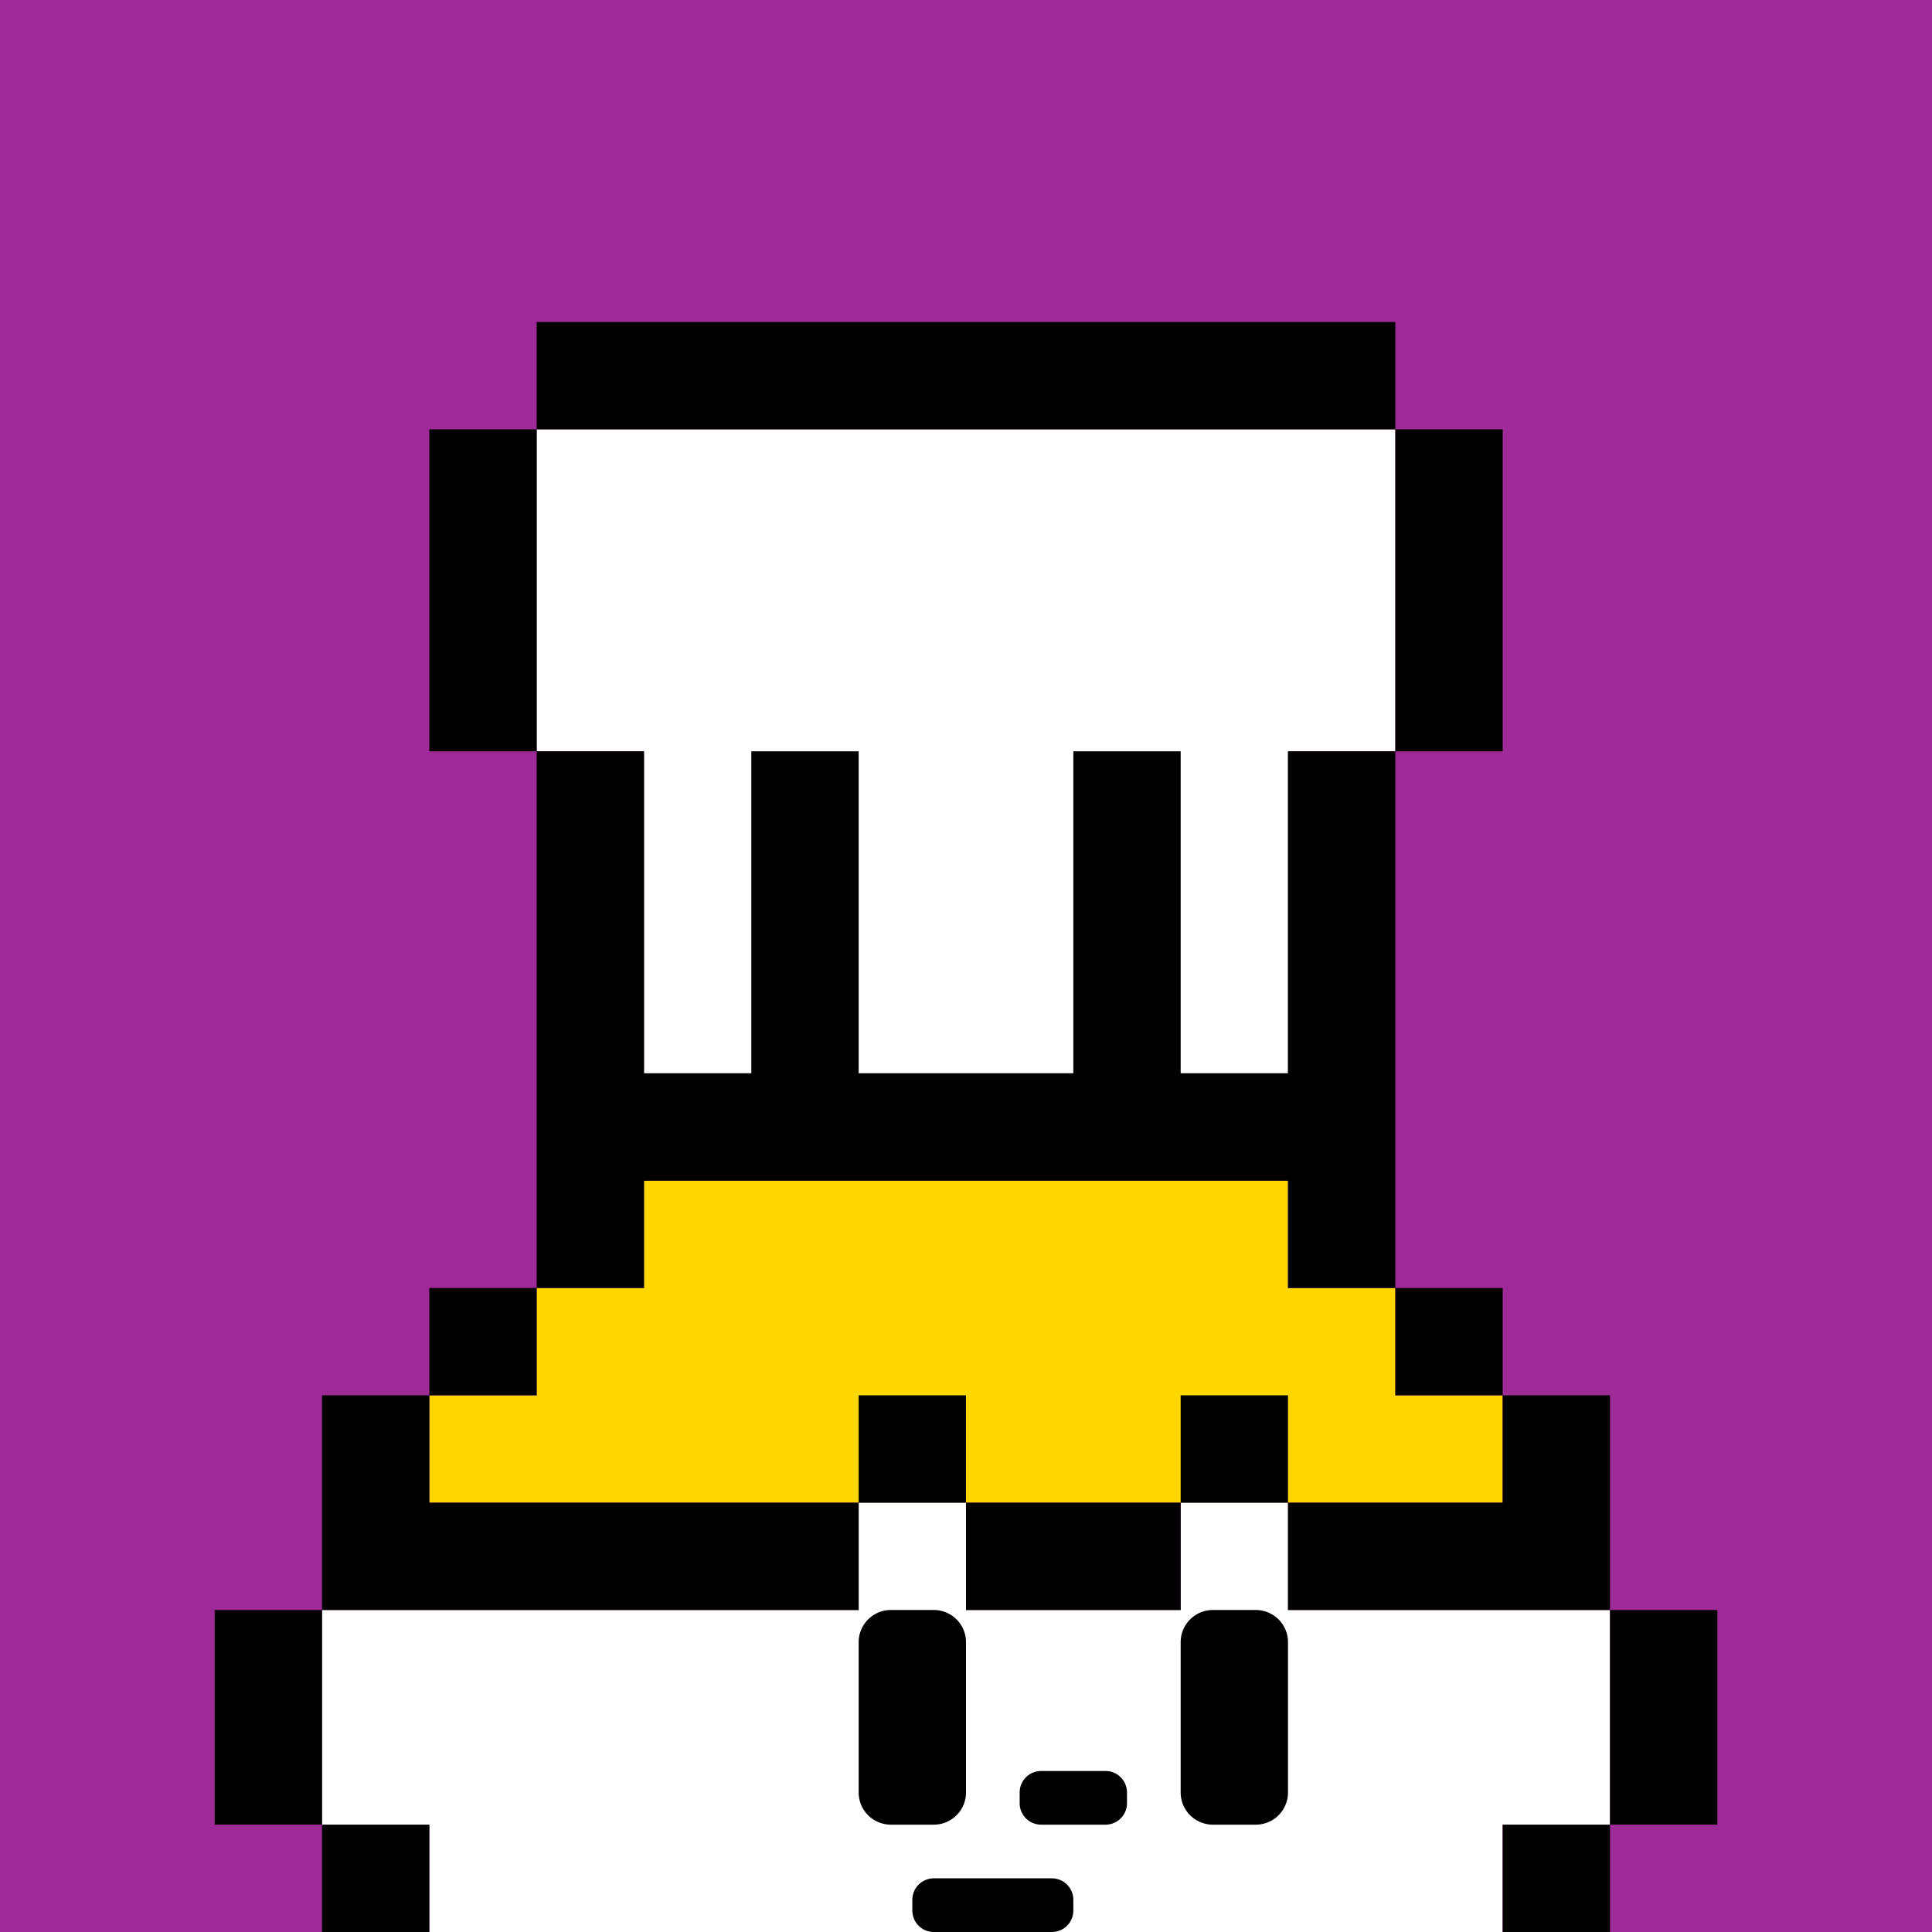 <svg xmlns="http://www.w3.org/2000/svg" viewBox="0 0 18 18"><defs><style>.cls-1{fill:#9e2a98;}.cls-2{fill:gold;}.cls-3{fill:#fff;}</style></defs><g id="back"><rect class="cls-1" width="18" height="18"/></g><g id="nuri"><path class="cls-2" d="M13,13V12H12V11H6v1H5v1H4v1H14V13Z"/><path class="cls-3" d="M5,4V7H6v3h6V7h1V4Z"/><path class="cls-3" d="M12,15V14H11v1H9V14H8v1H3v2H4v1H14V17h1V15Z"/></g><g id="K"><path d="M2,17H3V15H2Zm2-4H3v2H8V14H4Zm4,0v1H9V13Zm1,2h2V14H9Zm2-2v1h1V13ZM4,18V17H3v1Zm2-7h6v1h1V7H12v3H11V7H10v3H8V7H7v3H6V7H5v5H6ZM5,12H4v1H5ZM4,4V7H5V4Zm9-1H5V4h8Zm1,4V4H13V7Zm0,6V12H13v1Zm0,0v1H12v1h3V13Zm0,5h1V17H14Zm1-3v2h1V15Zm-3.3,0h-.4a.3.3,0,0,0-.3.3v1.4a.3.3,0,0,0,.3.3h.4a.3.3,0,0,0,.3-.3V15.3A.3.3,0,0,0,11.7,15ZM9,16.7V15.3a.3.3,0,0,0-.3-.3H8.3a.3.3,0,0,0-.3.3v1.4a.3.3,0,0,0,.3.3h.4A.3.3,0,0,0,9,16.7Zm1.3-.2H9.7a.2.2,0,0,0-.2.2v.1a.2.2,0,0,0,.2.2h.6a.2.2,0,0,0,.2-.2v-.1A.2.2,0,0,0,10.3,16.5Zm-.5,1H8.7a.2.2,0,0,0-.2.2v.1a.2.2,0,0,0,.2.2H9.8a.2.2,0,0,0,.2-.2v-.1A.2.2,0,0,0,9.8,17.5Z"/></g></svg>